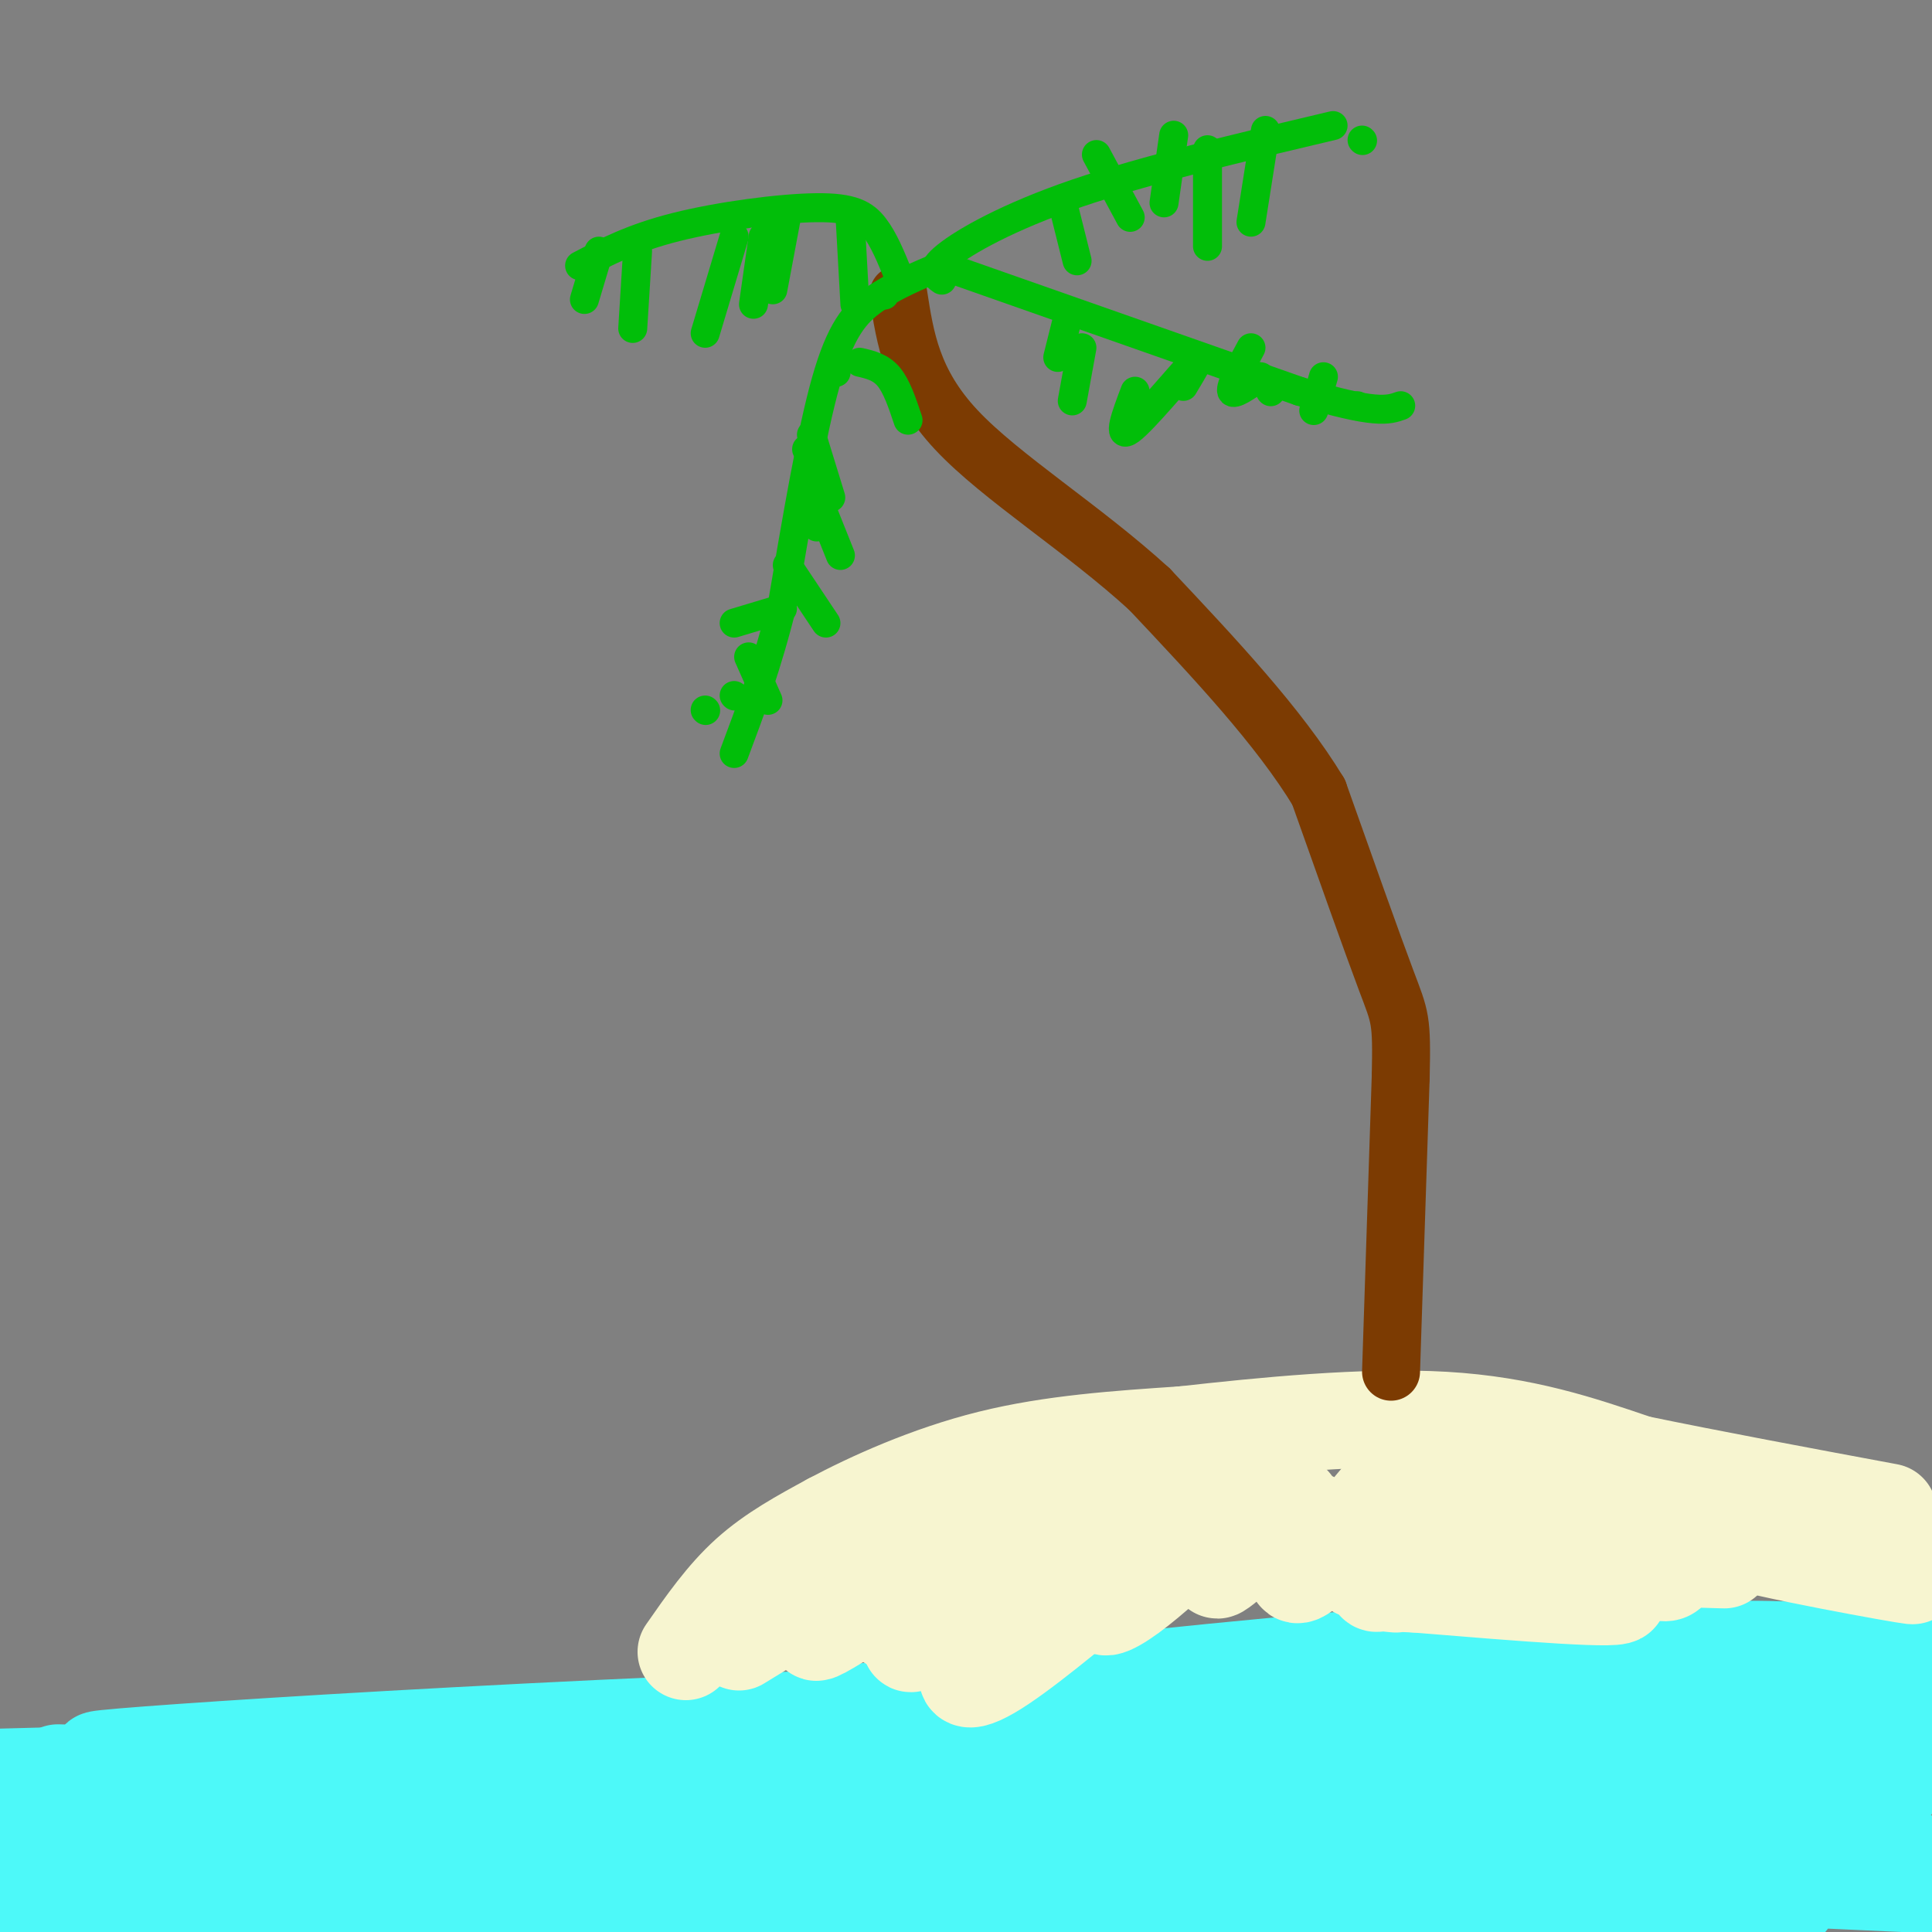 <svg viewBox='0 0 400 400' version='1.1' xmlns='http://www.w3.org/2000/svg' xmlns:xlink='http://www.w3.org/1999/xlink'><rect x="0" y="0" width="400" height="400" fill="#808080" stroke="none"/><g fill='none' stroke='rgb(77,249,249)' stroke-width='20' stroke-linecap='round' stroke-linejoin='round'><path d='M-9,378c26.228,-2.892 52.456,-5.783 108,-8c55.544,-2.217 140.404,-3.759 159,-2c18.596,1.759 -29.070,6.820 -97,8c-67.930,1.180 -156.123,-1.520 -159,0c-2.877,1.520 79.561,7.260 162,13'/><path d='M164,389c73.141,3.531 174.992,5.860 200,5c25.008,-0.860 -26.827,-4.908 -73,-8c-46.173,-3.092 -86.685,-5.229 -142,-4c-55.315,1.229 -125.435,5.824 -111,6c14.435,0.176 113.425,-4.068 197,-4c83.575,0.068 151.736,4.448 172,6c20.264,1.552 -7.368,0.276 -35,-1'/><path d='M372,389c-56.665,-1.153 -180.829,-3.537 -225,-5c-44.171,-1.463 -8.350,-2.007 -52,1c-43.650,3.007 -166.771,9.565 -104,10c62.771,0.435 311.433,-5.255 381,-9c69.567,-3.745 -39.963,-5.547 -144,-1c-104.037,4.547 -202.582,15.442 -237,19c-34.418,3.558 -4.709,-0.221 25,-4'/><path d='M16,400c56.188,-6.875 184.157,-22.063 263,-28c78.843,-5.937 108.558,-2.625 113,-3c4.442,-0.375 -16.391,-4.439 -42,-7c-25.609,-2.561 -55.995,-3.619 -94,-2c-38.005,1.619 -83.628,5.916 -124,11c-40.372,5.084 -75.492,10.956 -55,9c20.492,-1.956 96.596,-11.741 161,-16c64.404,-4.259 117.109,-2.993 129,-4c11.891,-1.007 -17.031,-4.288 -50,-5c-32.969,-0.712 -69.984,1.144 -107,3'/><path d='M210,358c-40.156,2.511 -87.044,7.289 -122,12c-34.956,4.711 -57.978,9.356 -81,14'/><path d='M-4,378c0.000,0.000 59.000,-10.000 59,-10'/><path d='M25,377c26.911,-5.422 53.822,-10.844 110,-11c56.178,-0.156 141.622,4.956 126,6c-15.622,1.044 -132.311,-1.978 -249,-5'/><path d='M-4,368c63.544,-1.692 127.087,-3.385 194,-2c66.913,1.385 137.195,5.846 148,6c10.805,0.154 -37.868,-3.999 -79,-7c-41.132,-3.001 -74.722,-4.851 -127,-4c-52.278,0.851 -123.243,4.402 -110,3c13.243,-1.402 110.694,-7.757 207,-10c96.306,-2.243 191.467,-0.373 215,-2c23.533,-1.627 -24.562,-6.751 -52,-9c-27.438,-2.249 -34.219,-1.625 -41,-1'/><path d='M351,342c-13.587,-0.914 -27.056,-2.698 -88,3c-60.944,5.698 -169.363,18.878 -126,21c43.363,2.122 238.510,-6.813 306,-11c67.490,-4.187 7.324,-3.627 -53,2c-60.324,5.627 -120.807,16.322 -116,17c4.807,0.678 74.903,-8.661 145,-18'/><path d='M419,356c14.762,-2.940 -20.833,-1.292 -52,2c-31.167,3.292 -57.905,8.226 -50,7c7.905,-1.226 50.452,-8.613 93,-16'/></g>
<g fill='none' stroke='rgb(247,245,208)' stroke-width='20' stroke-linecap='round' stroke-linejoin='round'><path d='M142,342c4.000,-5.750 8.000,-11.500 13,-16c5.000,-4.500 11.000,-7.750 17,-11'/><path d='M172,315c8.200,-4.378 20.200,-9.822 33,-13c12.800,-3.178 26.400,-4.089 40,-5'/><path d='M245,297c16.444,-1.844 37.556,-3.956 54,-3c16.444,0.956 28.222,4.978 40,9'/><path d='M339,303c15.333,3.167 33.667,6.583 52,10'/><path d='M153,340c19.012,-11.667 38.024,-23.333 37,-21c-1.024,2.333 -22.083,18.667 -21,19c1.083,0.333 24.310,-15.333 31,-20c6.690,-4.667 -3.155,1.667 -13,8'/><path d='M187,326c-5.103,2.867 -11.361,6.035 -3,3c8.361,-3.035 31.340,-12.273 33,-12c1.660,0.273 -18.001,10.057 -27,15c-8.999,4.943 -7.337,5.046 3,0c10.337,-5.046 29.348,-15.239 28,-16c-1.348,-0.761 -23.055,7.911 -33,12c-9.945,4.089 -8.127,3.597 -7,4c1.127,0.403 1.564,1.702 2,3'/><path d='M183,335c11.229,-4.454 38.302,-17.087 42,-19c3.698,-1.913 -15.978,6.896 -25,12c-9.022,5.104 -7.388,6.504 -9,9c-1.612,2.496 -6.468,6.089 4,0c10.468,-6.089 36.259,-21.859 39,-22c2.741,-0.141 -17.570,15.347 -27,24c-9.430,8.653 -7.980,10.472 -2,7c5.980,-3.472 16.490,-12.236 27,-21'/><path d='M232,325c6.844,-6.458 10.454,-12.103 7,-10c-3.454,2.103 -13.973,11.953 -13,12c0.973,0.047 13.436,-9.709 15,-10c1.564,-0.291 -7.771,8.883 -11,13c-3.229,4.117 -0.351,3.176 4,0c4.351,-3.176 10.176,-8.588 16,-14'/><path d='M250,316c-1.062,0.715 -11.718,9.504 -9,8c2.718,-1.504 18.811,-13.300 21,-13c2.189,0.300 -9.526,12.696 -10,14c-0.474,1.304 10.293,-8.485 14,-12c3.707,-3.515 0.353,-0.758 -3,2'/><path d='M263,315c-1.717,2.290 -4.510,7.015 -2,6c2.510,-1.015 10.325,-7.769 11,-6c0.675,1.769 -5.788,12.062 -3,11c2.788,-1.062 14.828,-13.478 18,-17c3.172,-3.522 -2.522,1.851 -5,6c-2.478,4.149 -1.739,7.075 -1,10'/><path d='M281,325c2.086,-0.867 7.799,-8.033 9,-9c1.201,-0.967 -2.112,4.267 -4,8c-1.888,3.733 -2.351,5.967 3,1c5.351,-4.967 16.517,-17.136 20,-20c3.483,-2.864 -0.716,3.575 -1,7c-0.284,3.425 3.347,3.836 5,3c1.653,-0.836 1.326,-2.918 1,-5'/><path d='M314,310c2.694,1.667 8.931,8.333 11,10c2.069,1.667 -0.028,-1.667 -1,-4c-0.972,-2.333 -0.817,-3.667 4,-1c4.817,2.667 14.297,9.333 15,7c0.703,-2.333 -7.371,-13.667 -10,-17c-2.629,-3.333 0.185,1.333 3,6'/><path d='M336,311c4.141,3.959 12.995,10.857 14,11c1.005,0.143 -5.838,-6.467 -16,-11c-10.162,-4.533 -23.641,-6.988 -21,-4c2.641,2.988 21.403,11.420 23,14c1.597,2.580 -13.972,-0.691 -16,-1c-2.028,-0.309 9.486,2.346 21,5'/><path d='M341,325c4.155,0.952 4.041,0.833 5,0c0.959,-0.833 2.989,-2.378 -1,-3c-3.989,-0.622 -13.997,-0.321 -13,0c0.997,0.321 12.998,0.660 25,1'/><path d='M371,321c15.298,3.131 30.595,6.262 23,5c-7.595,-1.262 -38.083,-6.917 -36,-8c2.083,-1.083 36.738,2.405 37,3c0.262,0.595 -33.869,-1.702 -68,-4'/><path d='M327,317c-1.990,-0.137 27.033,1.520 24,2c-3.033,0.480 -38.124,-0.217 -42,2c-3.876,2.217 23.464,7.348 26,9c2.536,1.652 -19.732,-0.174 -42,-2'/><path d='M293,328c-7.667,-0.333 -5.833,-0.167 -4,0'/></g>
<g fill='none' stroke='rgb(124,59,2)' stroke-width='12' stroke-linecap='round' stroke-linejoin='round'><path d='M288,284c0.000,0.000 2.000,-61.000 2,-61'/><path d='M290,223c0.267,-12.200 -0.067,-12.200 -3,-20c-2.933,-7.800 -8.467,-23.400 -14,-39'/><path d='M273,164c-8.167,-13.500 -21.583,-27.750 -35,-42'/><path d='M238,122c-13.800,-12.622 -30.800,-23.178 -40,-33c-9.200,-9.822 -10.600,-18.911 -12,-28'/></g>
<g fill='none' stroke='rgb(1,190,9)' stroke-width='6' stroke-linecap='round' stroke-linejoin='round'><path d='M195,55c-5.000,2.089 -10.000,4.178 -14,7c-4.000,2.822 -7.000,6.378 -10,17c-3.000,10.622 -6.000,28.311 -9,46'/><path d='M162,125c-3.167,12.833 -6.583,21.917 -10,31'/><path d='M195,55c0.000,0.000 74.000,26.000 74,26'/><path d='M269,81c15.833,4.833 18.417,3.917 21,3'/><path d='M195,58c-1.400,-0.978 -2.800,-1.956 1,-5c3.800,-3.044 12.800,-8.156 27,-13c14.200,-4.844 33.600,-9.422 53,-14'/><path d='M186,57c-1.500,-3.702 -3.000,-7.405 -5,-10c-2.000,-2.595 -4.500,-4.083 -12,-4c-7.500,0.083 -20.000,1.738 -29,4c-9.000,2.262 -14.500,5.131 -20,8'/><path d='M178,75c2.167,0.500 4.333,1.000 6,3c1.667,2.000 2.833,5.500 4,9'/><path d='M168,90c0.000,0.000 4.000,13.000 4,13'/><path d='M168,100c0.000,0.000 6.000,15.000 6,15'/><path d='M163,117c0.000,0.000 8.000,12.000 8,12'/><path d='M155,136c0.000,0.000 4.000,9.000 4,9'/><path d='M146,147c0.000,0.000 0.100,0.100 0.1,0.1'/><path d='M152,144c0.000,0.000 0.100,0.100 0.1,0.1'/><path d='M162,126c0.000,0.000 -10.000,3.000 -10,3'/><path d='M169,109c0.000,0.000 0.100,0.100 0.1,0.1'/><path d='M167,93c0.000,0.000 0.100,0.100 0.1,0.1'/><path d='M173,77c0.000,0.000 0.100,0.100 0.1,0.1'/><path d='M183,61c0.000,0.000 0.100,0.100 0.1,0.1'/><path d='M176,45c0.000,0.000 1.000,18.000 1,18'/><path d='M163,44c0.000,0.000 -3.000,16.000 -3,16'/><path d='M158,49c0.000,0.000 -2.000,14.000 -2,14'/><path d='M152,49c0.000,0.000 -6.000,20.000 -6,20'/><path d='M132,52c0.000,0.000 -1.000,16.000 -1,16'/><path d='M124,52c0.000,0.000 -3.000,10.000 -3,10'/><path d='M220,42c0.000,0.000 3.000,12.000 3,12'/><path d='M227,32c0.000,0.000 7.000,13.000 7,13'/><path d='M243,28c0.000,0.000 -2.000,14.000 -2,14'/><path d='M250,31c0.000,0.000 0.000,20.000 0,20'/><path d='M262,27c0.000,0.000 -3.000,19.000 -3,19'/><path d='M282,29c0.000,0.000 0.100,0.100 0.1,0.1'/><path d='M221,66c0.000,0.000 -2.000,8.000 -2,8'/><path d='M224,72c0.000,0.000 -2.000,11.000 -2,11'/><path d='M235,81c-1.911,5.044 -3.822,10.089 -1,8c2.822,-2.089 10.378,-11.311 13,-14c2.622,-2.689 0.311,1.156 -2,5'/><path d='M259,72c-2.167,4.000 -4.333,8.000 -4,9c0.333,1.000 3.167,-1.000 6,-3'/><path d='M263,81c0.000,0.000 0.100,0.100 0.1,0.1'/><path d='M274,78c0.000,0.000 -2.000,7.000 -2,7'/><path d='M281,84c0.000,0.000 0.100,0.100 0.1,0.1'/></g>
</svg>